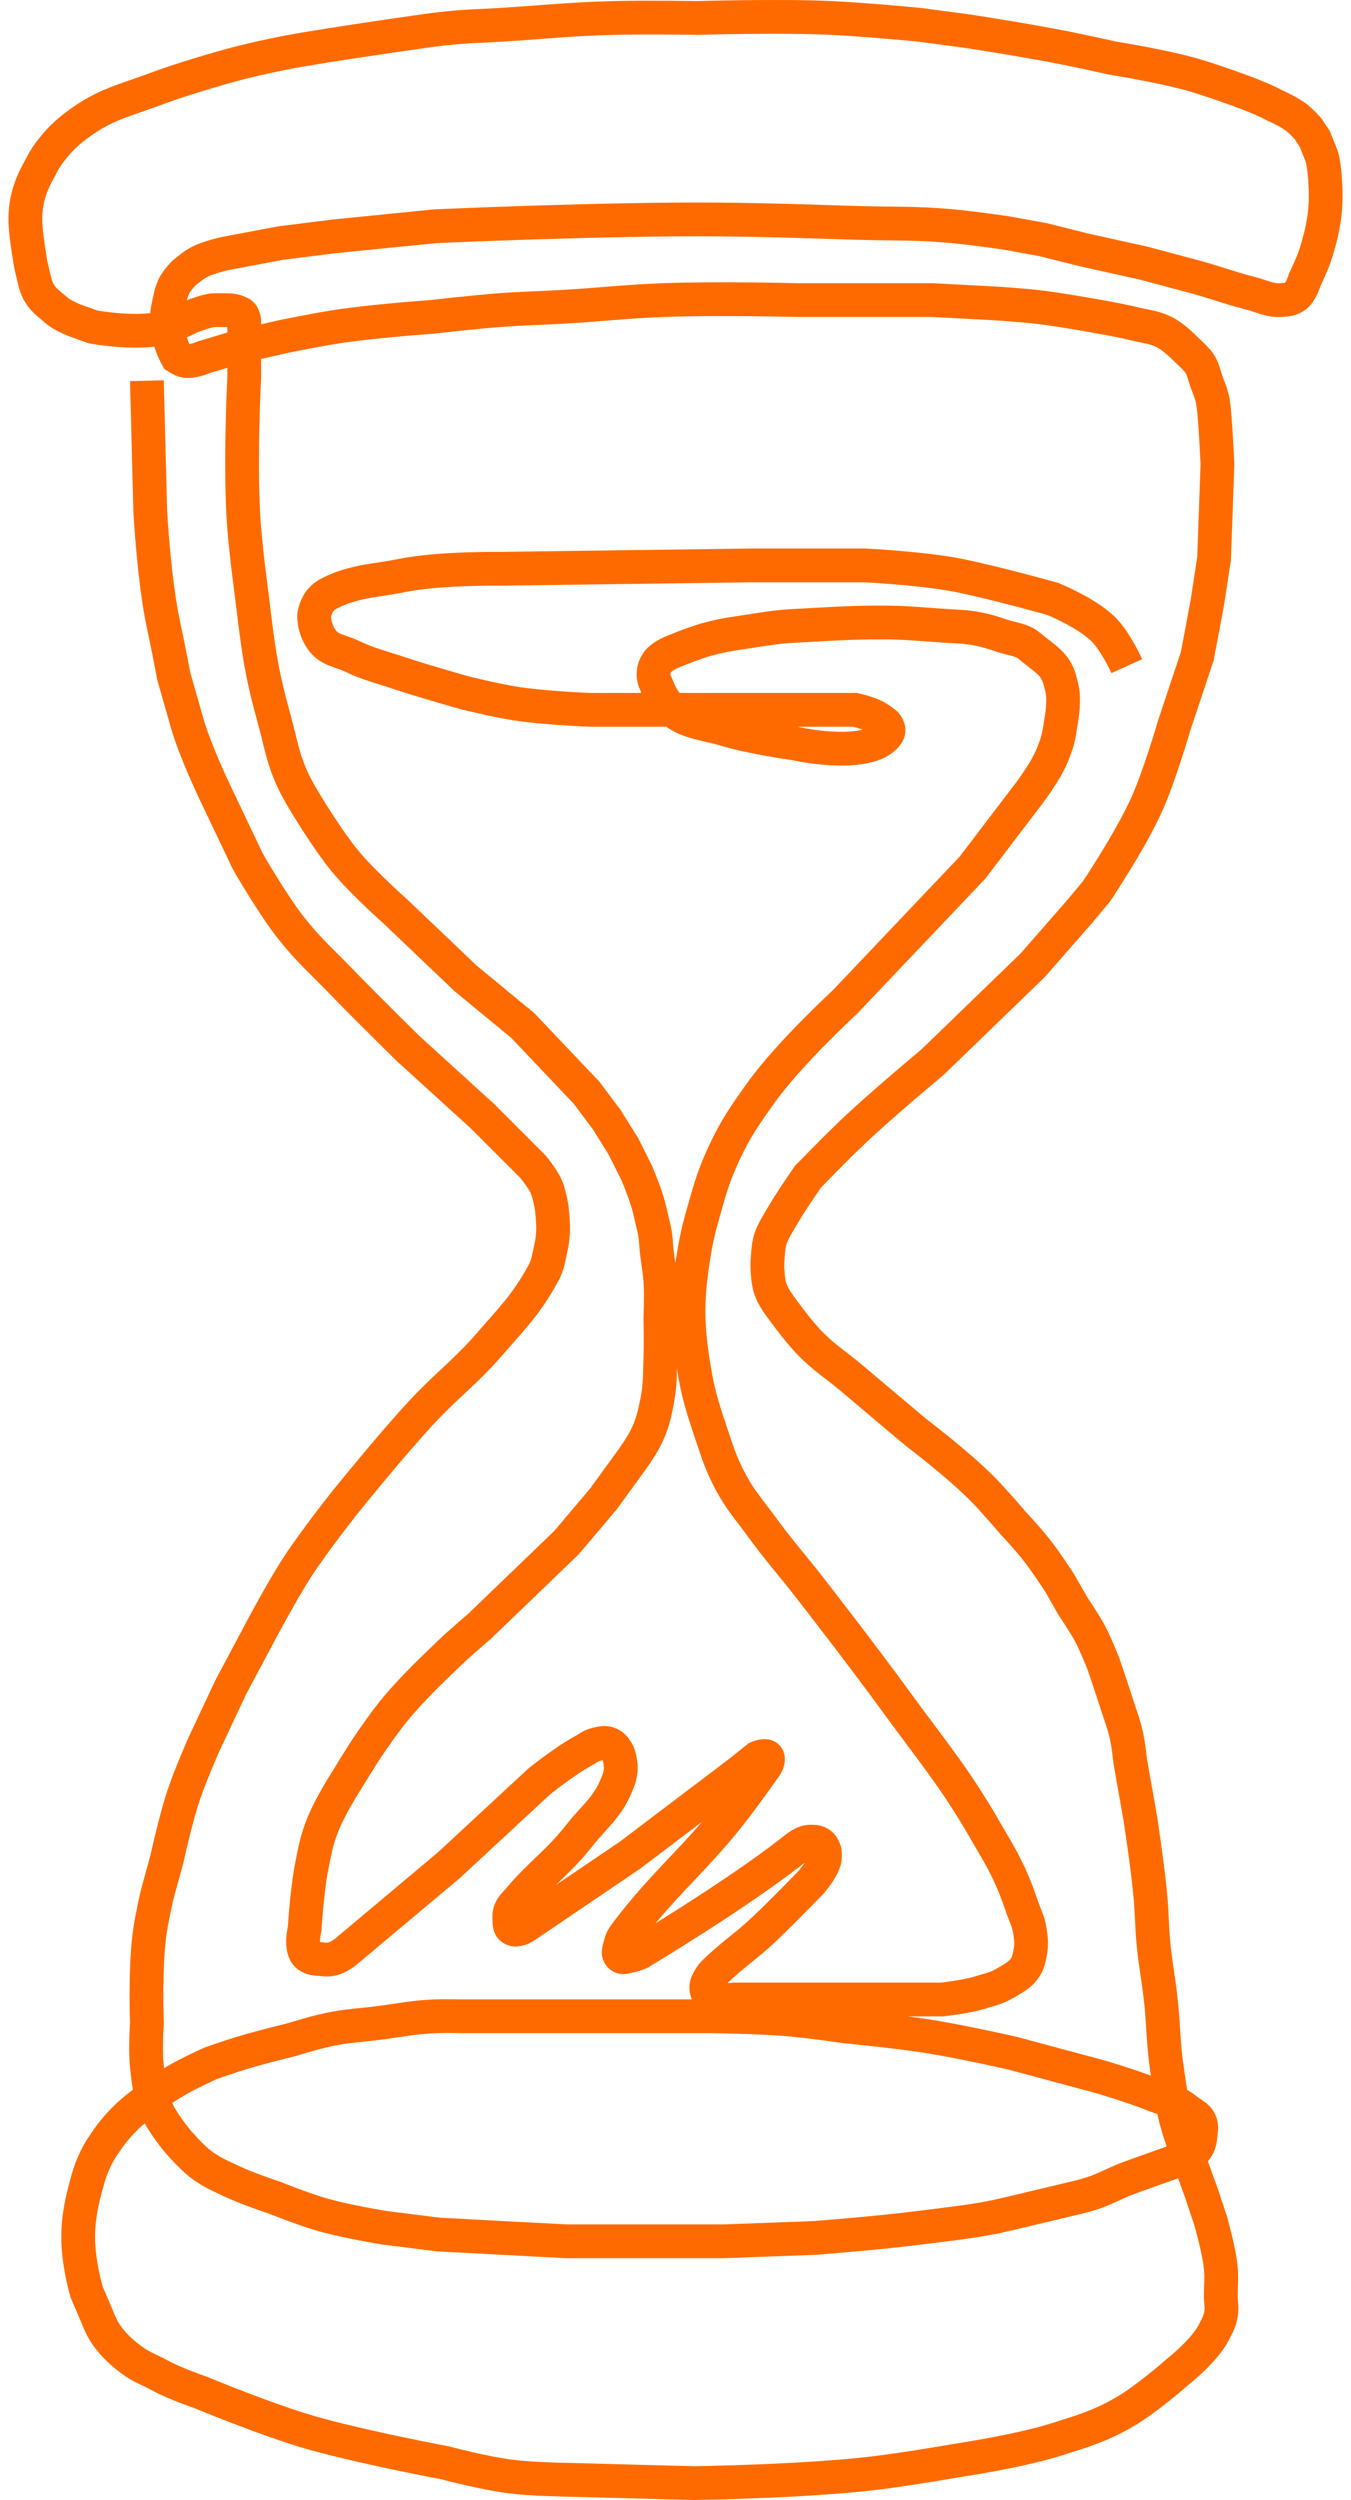 <svg width="80" height="148" viewBox="0 0 80 148" fill="none" xmlns="http://www.w3.org/2000/svg">
<path d="M66.725 39.437C66.725 39.437 66.056 37.96 65.334 37.25C64.345 36.276 62.354 35.461 62.354 35.461C62.354 35.461 58.932 34.498 56.789 34.069C54.647 33.64 51.225 33.472 51.225 33.472H44.469L29.764 33.671C29.764 33.671 26.028 33.616 23.802 34.069C22.234 34.387 21.075 34.378 19.629 35.063C19.063 35.331 18.8 35.652 18.635 36.256C18.574 36.48 18.604 36.621 18.635 36.852C18.667 37.083 18.793 37.504 19.033 37.846C19.491 38.501 20.098 38.5 20.821 38.84C21.865 39.332 22.509 39.47 23.603 39.835C25.14 40.347 27.578 41.028 27.578 41.028C27.578 41.028 29.263 41.443 30.36 41.624C32.127 41.916 34.93 42.022 34.93 42.022H41.488H47.251H50.629C50.629 42.022 51.389 42.188 51.821 42.419C52.068 42.551 52.418 42.817 52.418 42.817C52.418 42.817 52.599 42.996 52.616 43.215C52.63 43.388 52.418 43.612 52.418 43.612C52.418 43.612 52.143 43.879 51.821 44.01C50.095 44.713 47.052 44.01 47.052 44.01C47.052 44.01 44.58 43.668 43.078 43.215C41.516 42.743 40.19 42.794 39.302 41.425C39.113 41.134 39.033 40.952 38.905 40.63C38.813 40.402 38.725 40.278 38.706 40.033C38.681 39.714 38.737 39.511 38.905 39.238C39.108 38.907 39.7 38.642 39.7 38.642C39.7 38.642 41.01 38.087 41.885 37.846C42.649 37.637 43.09 37.563 43.873 37.449C45.104 37.269 45.81 37.117 47.052 37.051C49.069 36.944 50.201 36.852 52.219 36.852C53.693 36.852 54.523 36.955 55.995 37.051C56.773 37.102 57.218 37.092 57.982 37.25C58.535 37.364 58.836 37.472 59.373 37.648C60.003 37.853 60.497 37.856 60.963 38.244C61.428 38.632 61.491 38.651 61.956 39.039C62.422 39.428 62.629 39.796 62.751 40.232C62.877 40.681 62.95 40.959 62.95 41.425C62.95 42.124 62.858 42.524 62.751 43.215C62.664 43.773 62.556 44.078 62.354 44.606C61.929 45.713 60.764 47.191 60.764 47.191L57.584 51.366L50.033 59.319C50.033 59.319 46.726 62.363 45.065 64.687C44.113 66.02 43.57 66.781 42.879 68.266C42.289 69.535 42.066 70.299 41.687 71.646C41.406 72.643 41.259 73.209 41.091 74.231C40.662 76.836 40.662 78.386 41.091 80.991C41.338 82.496 41.597 83.323 42.084 84.769C42.484 85.957 42.682 86.647 43.276 87.751C43.858 88.832 44.342 89.344 45.065 90.335C46.172 91.854 46.893 92.629 48.046 94.113C48.046 94.113 51.125 98.074 53.014 100.674C55.178 103.654 56.549 105.233 58.379 108.428C59.035 109.574 59.452 110.196 59.969 111.411C60.229 112.021 60.346 112.375 60.565 113.001C60.728 113.465 60.875 113.711 60.963 114.194C61.074 114.805 61.105 115.18 60.963 115.785C60.906 116.024 60.886 116.168 60.764 116.381C60.486 116.867 60.054 117.091 59.572 117.375C58.974 117.728 58.645 117.769 57.982 117.972C57.162 118.223 55.796 118.37 55.796 118.37H52.815H48.046H43.475C43.475 118.37 42.094 118.562 41.885 117.972C41.808 117.752 41.794 117.59 41.885 117.375C41.972 117.174 42.126 116.933 42.283 116.779C43.382 115.699 44.182 115.221 45.264 114.194C46.461 113.058 48.046 111.411 48.046 111.411C48.046 111.411 48.771 110.575 48.841 110.019C48.86 109.865 48.841 109.621 48.841 109.621C48.841 109.621 48.765 109.346 48.642 109.224C48.468 109.05 48.291 109.026 48.046 109.025C47.549 109.022 47.245 109.315 46.853 109.621C43.527 112.22 37.911 115.586 37.911 115.586C37.911 115.586 37.557 115.747 37.315 115.785C37.085 115.821 36.883 115.95 36.719 115.785C36.554 115.62 36.664 115.415 36.719 115.188C36.81 114.811 36.882 114.702 37.116 114.393C39.445 111.319 41.319 109.955 43.674 106.838C44.31 105.995 45.264 104.651 45.264 104.651C45.264 104.651 45.438 104.425 45.462 104.253C45.473 104.176 45.487 104.128 45.462 104.054C45.389 103.833 44.866 104.054 44.866 104.054L43.873 104.85L37.315 109.82L31.154 113.995C31.154 113.995 30.927 114.157 30.757 114.194C30.606 114.228 30.498 114.264 30.36 114.194C30.14 114.084 30.172 113.843 30.161 113.598C30.134 112.992 30.365 112.868 30.757 112.405C32.036 110.895 33.044 110.266 34.334 108.627C35.2 107.528 35.992 106.976 36.52 105.645C36.61 105.417 36.675 105.29 36.719 105.048C36.774 104.743 36.774 104.559 36.719 104.253C36.675 104.012 36.652 103.864 36.52 103.657C36.402 103.471 36.319 103.357 36.123 103.259C35.845 103.12 35.631 103.192 35.328 103.259C34.989 103.334 34.838 103.492 34.533 103.657C33.453 104.24 31.949 105.446 31.949 105.446L26.584 110.417L20.424 115.586C20.424 115.586 19.97 115.92 19.629 115.984C19.4 116.027 19.264 116.008 19.033 115.984C18.714 115.951 18.497 115.973 18.238 115.785C17.731 115.417 18.039 114.194 18.039 114.194C18.039 114.194 18.17 111.996 18.436 110.615C18.618 109.672 18.705 109.132 19.033 108.23C19.483 106.989 20.622 105.247 20.622 105.247C20.622 105.247 21.435 103.891 22.013 103.06C22.803 101.926 23.262 101.292 24.199 100.277C25.131 99.268 25.598 98.847 26.584 97.891C27.215 97.279 28.372 96.3 28.372 96.3L33.539 91.33L35.725 88.745L37.315 86.558C37.315 86.558 38.002 85.633 38.309 84.967C38.648 84.231 38.747 83.774 38.905 82.979C39.102 81.986 39.066 81.406 39.103 80.394C39.138 79.463 39.103 78.008 39.103 78.008C39.103 78.008 39.164 76.673 39.103 75.822C39.059 75.197 38.979 74.847 38.905 74.231C38.828 73.595 38.861 73.261 38.706 72.64C38.551 72.019 38.498 71.661 38.309 71.05C38.112 70.416 37.712 69.459 37.712 69.459L36.917 67.869L35.924 66.278L34.731 64.687L30.956 60.711L27.578 57.927L23.404 53.951C23.404 53.951 21.471 52.239 20.424 50.969C19.465 49.806 18.238 47.788 18.238 47.788C18.238 47.788 17.719 46.957 17.443 46.396C16.759 45.008 16.657 44.111 16.25 42.618C15.894 41.31 15.701 40.572 15.456 39.238C15.257 38.158 15.058 36.455 15.058 36.455L14.661 33.273C14.661 33.273 14.525 32.063 14.462 31.285C14.178 27.803 14.462 22.338 14.462 22.338V19.952V18.958C14.462 18.958 14.414 18.647 14.263 18.561C14.129 18.483 13.857 18.362 13.469 18.362C13.081 18.362 13.062 18.362 12.674 18.362C12.286 18.362 11.283 18.759 11.283 18.759C11.283 18.759 10.456 19.18 9.891 19.356C8.261 19.864 5.52 19.356 5.52 19.356L4.408 18.958C4.408 18.958 3.692 18.68 3.334 18.362C2.915 17.99 2.638 17.841 2.34 17.368C2.099 16.984 2.054 16.613 1.943 16.175C1.847 15.798 1.804 15.572 1.744 15.181C1.485 13.49 1.286 12.385 1.943 10.806C2.076 10.486 2.175 10.316 2.34 10.011C2.556 9.613 2.662 9.377 2.936 9.017C3.436 8.36 3.867 7.924 4.526 7.426C6.188 6.171 7.375 5.955 9.295 5.239C10.215 4.896 10.742 4.733 11.68 4.444C13.443 3.901 14.446 3.633 16.251 3.251C17.561 2.974 18.307 2.872 19.629 2.655C19.629 2.655 22.049 2.277 23.603 2.058C24.766 1.895 25.415 1.776 26.584 1.661C27.822 1.538 28.522 1.539 29.764 1.462C32.324 1.303 33.757 1.131 36.321 1.064C38.261 1.014 41.289 1.064 41.289 1.064C41.289 1.064 46.137 0.92 49.238 1.064C51.26 1.158 54.405 1.462 54.405 1.462L57.386 1.859C57.386 1.859 60.909 2.404 63.149 2.854C64.238 3.072 65.931 3.45 65.931 3.45C65.931 3.45 68.873 3.914 70.7 4.444C71.643 4.718 73.085 5.239 73.085 5.239C73.085 5.239 74.607 5.763 75.469 6.234C75.469 6.234 76.379 6.628 76.86 7.029C77.113 7.239 77.456 7.625 77.456 7.625L77.854 8.222C78.009 8.61 78.096 8.828 78.251 9.216C78.406 9.604 78.59 11.281 78.45 12.596C78.4 13.066 78.251 13.789 78.251 13.789C78.251 13.789 78.042 14.648 77.854 15.181C77.657 15.738 77.258 16.572 77.258 16.572C77.258 16.572 77.043 17.323 76.662 17.566C76.392 17.738 76.186 17.739 75.867 17.765C75.229 17.818 74.698 17.528 74.078 17.368C72.674 17.005 71.864 16.684 70.7 16.373C69.536 16.063 68.883 15.889 67.719 15.578L64.142 14.783L61.758 14.186L59.572 13.789C59.572 13.789 57.638 13.507 56.392 13.391C54.15 13.184 52.88 13.261 50.629 13.192C47.448 13.096 45.664 13.021 42.482 12.993C35.961 12.938 25.789 13.391 25.789 13.391L19.828 13.988L16.648 14.385L13.469 14.982C13.469 14.982 12.314 15.204 11.68 15.578C11.346 15.775 10.885 16.175 10.885 16.175C10.885 16.175 10.418 16.648 10.289 16.97C10.198 17.198 10.138 17.326 10.09 17.567C10.014 17.947 9.891 18.371 9.891 18.759C9.891 19.614 9.967 19.957 10.289 20.748C10.354 20.908 10.488 21.145 10.488 21.145C10.488 21.145 10.719 21.293 10.885 21.344C11.336 21.483 12.078 21.145 12.078 21.145L14.065 20.549L16.648 19.952C16.648 19.952 18.579 19.552 19.828 19.356C22.063 19.004 25.59 18.759 25.59 18.759C25.59 18.759 28.009 18.479 29.565 18.362C31.037 18.25 31.866 18.248 33.34 18.163C35.67 18.028 36.971 17.854 39.302 17.765C42.404 17.647 47.251 17.765 47.251 17.765H55.2L58.975 17.964C58.975 17.964 60.431 18.059 61.36 18.163C62.844 18.329 65.136 18.759 65.136 18.759C65.136 18.759 66.355 18.966 67.123 19.157C67.909 19.353 68.408 19.349 69.11 19.753C69.635 20.056 70.302 20.748 70.302 20.748C70.302 20.748 70.683 21.095 70.899 21.344C71.264 21.768 71.289 22.215 71.495 22.736C71.753 23.39 71.827 23.626 71.892 24.326C72.008 25.566 72.091 27.508 72.091 27.508L71.892 33.075L71.495 35.659L70.899 38.84L69.508 43.016C69.508 43.016 68.687 45.861 67.918 47.589C66.97 49.718 64.937 52.758 64.937 52.758L63.943 53.951L61.161 57.132L55.2 62.898C55.2 62.898 52.222 65.365 50.431 67.073C49.397 68.058 47.847 69.658 47.847 69.658C47.847 69.658 47.099 70.734 46.655 71.447C46.416 71.832 46.059 72.442 46.059 72.442C46.059 72.442 45.776 72.909 45.661 73.237C45.505 73.682 45.498 73.959 45.462 74.43C45.434 74.817 45.425 75.037 45.462 75.424C45.501 75.818 45.523 76.047 45.661 76.418C45.819 76.842 46.257 77.412 46.257 77.412C46.257 77.412 47.164 78.678 47.847 79.4C48.755 80.361 49.421 80.734 50.431 81.587C51.903 82.832 54.206 84.769 54.206 84.769C54.206 84.769 56.751 86.697 58.181 88.148C58.913 88.893 59.969 90.137 59.969 90.137C59.969 90.137 60.849 91.08 61.36 91.727C61.947 92.471 62.751 93.716 62.751 93.716L63.546 95.107C63.546 95.107 64.195 96.052 64.54 96.698C64.899 97.373 65.335 98.487 65.335 98.487C65.335 98.487 65.834 99.936 66.129 100.873C66.373 101.646 66.563 102.067 66.725 102.861C66.836 103.399 66.924 104.253 66.924 104.253L67.52 107.633C67.52 107.633 67.952 110.413 68.117 112.206C68.223 113.368 68.2 114.027 68.315 115.188C68.432 116.358 68.577 117.004 68.713 118.171C68.91 119.875 68.862 120.848 69.11 122.545C69.293 123.795 69.368 124.508 69.706 125.726C69.904 126.436 70.302 127.515 70.302 127.515L71.097 129.702L71.694 131.492C71.694 131.492 71.964 132.455 72.091 133.082C72.184 133.545 72.246 133.805 72.29 134.275C72.348 134.894 72.29 135.245 72.29 135.866C72.29 136.332 72.382 136.602 72.29 137.059C72.206 137.469 72.081 137.68 71.892 138.053C71.321 139.18 69.706 140.439 69.706 140.439C69.706 140.439 67.876 142.057 66.527 142.825C65.073 143.651 64.145 143.909 62.552 144.415C60.435 145.089 56.988 145.608 56.988 145.608C56.988 145.608 53.848 146.157 51.822 146.404C47.655 146.91 41.091 147 41.091 147C38.142 146.922 36.488 146.879 33.539 146.801C33.539 146.801 31.472 146.771 30.161 146.602C28.667 146.41 26.385 145.807 26.385 145.807C26.385 145.807 23.469 145.245 21.616 144.813C20.37 144.522 19.667 144.369 18.436 144.018C15.816 143.269 11.879 141.632 11.879 141.632C11.879 141.632 10.379 141.122 9.494 140.638C8.758 140.235 8.372 140.154 7.705 139.644C7.137 139.209 6.737 138.83 6.315 138.252C6.007 137.831 5.718 137.059 5.718 137.059L5.122 135.667C5.122 135.667 4.99 135.185 4.924 134.872C4.472 132.744 4.543 131.402 5.122 129.305C5.253 128.831 5.325 128.563 5.52 128.112C5.768 127.537 5.958 127.235 6.315 126.72C6.598 126.311 6.774 126.093 7.109 125.726C7.667 125.117 8.044 124.836 8.699 124.334C9.365 123.823 9.762 123.564 10.488 123.141C11.238 122.705 12.475 122.147 12.475 122.147C12.475 122.147 13.56 121.767 14.263 121.551C15.415 121.196 17.244 120.755 17.244 120.755C17.244 120.755 18.564 120.342 19.43 120.159C20.579 119.915 21.246 119.908 22.411 119.761C23.729 119.595 24.462 119.413 25.789 119.364C26.41 119.34 27.379 119.364 27.379 119.364H42.084C42.084 119.364 44.997 119.393 46.853 119.562C48.1 119.676 50.033 119.96 50.033 119.96C50.033 119.96 53.071 120.249 55.001 120.557C56.955 120.868 59.969 121.551 59.969 121.551L65.136 122.942C65.136 122.942 66.978 123.48 68.117 123.937C68.987 124.286 69.568 124.347 70.302 124.931C70.646 125.204 70.982 125.302 71.097 125.726C71.159 125.951 71.121 126.091 71.097 126.322C71.064 126.641 71.055 126.838 70.899 127.118C70.626 127.607 69.706 127.913 69.706 127.913C69.706 127.913 68.008 128.511 66.924 128.907C65.679 129.363 65.374 129.712 63.745 130.1C62.115 130.488 61.201 130.706 59.572 131.094C57.942 131.482 56.43 131.631 54.405 131.889C52.007 132.196 48.245 132.486 48.245 132.486L42.879 132.685H33.539L25.988 132.287L22.808 131.889C22.808 131.889 20.479 131.517 19.033 131.094C17.925 130.77 16.251 130.1 16.251 130.1C16.251 130.1 14.642 129.574 13.667 129.106C12.947 128.76 12.515 128.595 11.879 128.112C11.267 127.647 10.488 126.72 10.488 126.72C10.488 126.72 9.643 125.695 9.295 124.931C8.867 123.988 8.815 123.375 8.699 122.346C8.587 121.343 8.699 119.761 8.699 119.761C8.699 119.761 8.564 116.344 8.898 114.194C9.02 113.412 9.295 112.206 9.295 112.206L9.892 110.019C9.892 110.019 10.398 107.687 10.885 106.241C11.285 105.053 12.078 103.259 12.078 103.259L13.667 99.879L15.257 96.897C15.257 96.897 16.616 94.294 17.642 92.721C18.642 91.186 20.424 88.944 20.424 88.944C20.424 88.944 23.118 85.591 24.994 83.576C26.49 81.969 27.528 81.256 28.969 79.599C30.313 78.052 31.163 77.221 32.148 75.424C32.398 74.967 32.432 74.74 32.545 74.231C32.646 73.776 32.711 73.509 32.744 73.038C32.789 72.418 32.662 71.447 32.662 71.447C32.662 71.447 32.539 70.696 32.347 70.254C32.123 69.741 31.552 69.061 31.552 69.061L28.571 66.079L24.199 62.103C24.199 62.103 21.749 59.707 20.225 58.126C19.044 56.9 18.299 56.281 17.244 54.945C16.097 53.492 14.661 50.969 14.661 50.969L12.674 46.793C12.674 46.793 11.544 44.425 11.084 42.817C10.778 41.748 10.289 40.033 10.289 40.033C10.289 40.033 9.951 38.228 9.693 37.051C9.124 34.455 8.898 30.291 8.898 30.291L8.699 22.537" stroke="#FF6A00" stroke-width="2"/>
</svg>
